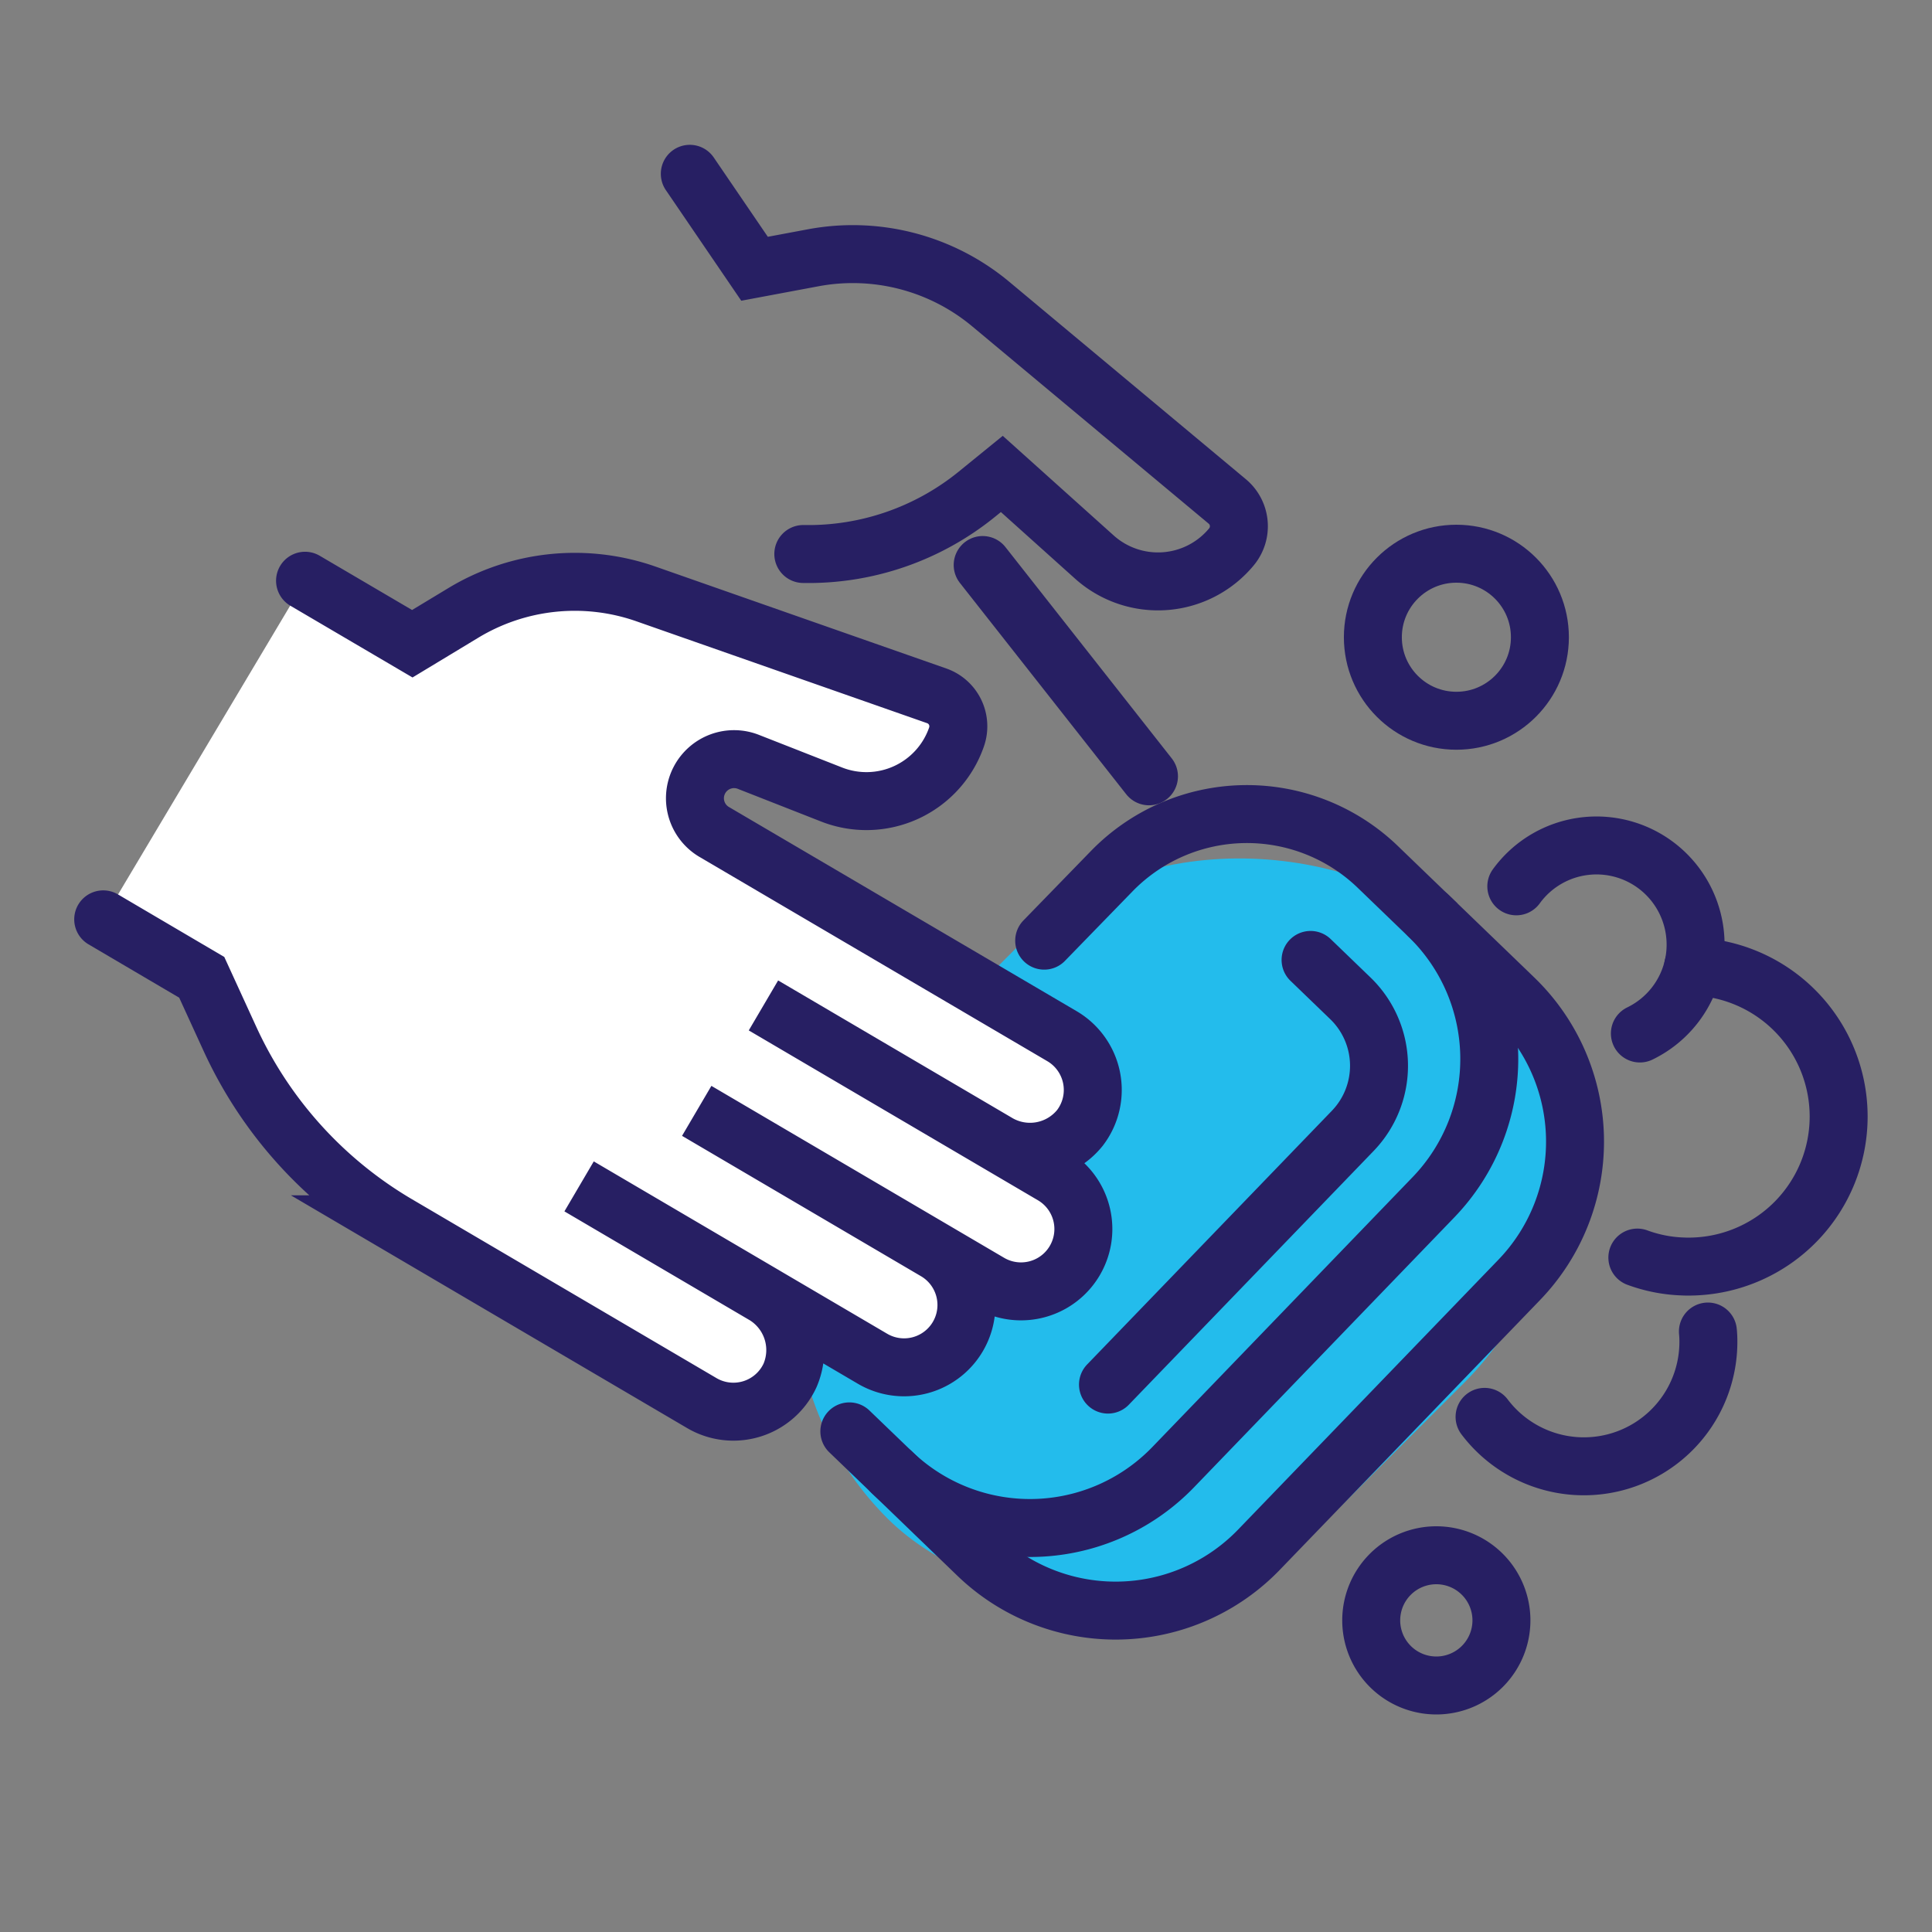 <svg xmlns="http://www.w3.org/2000/svg" width="100" height="100" viewBox="0 0 100 100"><rect x="0" y="0" width="100" height="100" fill="#808080" stroke="none"/><g transform="translate(-772 -1162)"><g transform="translate(-6433.666 -46)"><rect width="42.227" height="32.307" rx="16.154" transform="translate(7240.171 1275.165) rotate(-45)" fill="#23bcec"/><path d="M553.129,888.6l3.5-3.6a9.758,9.758,0,0,1,13.767-.217l2.62,2.526a10.306,10.306,0,0,1,.262,14.572L559.81,915.848a10.3,10.3,0,0,1-14.572.263L543.044,914" transform="translate(6706.584 368.088)" fill="none" stroke="#271f63" stroke-linecap="round" stroke-miterlimit="10" stroke-width="3"/><path d="M576.855,895.2l2.063,1.99a4.853,4.853,0,0,1,.123,6.854L566.369,917.18" transform="translate(6696.646 362.486)" fill="none" stroke="#271f63" stroke-linecap="round" stroke-miterlimit="10" stroke-width="3"/><path d="M574.675,891.24l4.419,4.262a10.307,10.307,0,0,1,.263,14.573l-13.472,13.967a10.306,10.306,0,0,1-14.573.263l-4.419-4.262" transform="translate(6704.944 364.171)" fill="none" stroke="#271f63" stroke-linecap="round" stroke-miterlimit="10" stroke-width="3"/><circle cx="4.323" cy="4.323" r="4.323" transform="translate(7276.725 1236.66)" fill="none" stroke="#271f63" stroke-linecap="round" stroke-miterlimit="10" stroke-width="3"/><path d="M596.846,952.26a3.37,3.37,0,1,1-3.37-3.371A3.37,3.37,0,0,1,596.846,952.26Z" transform="translate(6686.534 339.611)" fill="none" stroke="#271f63" stroke-linecap="round" stroke-miterlimit="10" stroke-width="3"/><g transform="translate(7282.507 1251.761)"><path d="M609.585,894.612a5.116,5.116,0,0,0,2.756-3.463,5.044,5.044,0,0,0,.123-1.344,5.129,5.129,0,0,0-9.275-2.81" transform="translate(-601.546 -884.88)" fill="none" stroke="#271f63" stroke-linecap="round" stroke-miterlimit="10" stroke-width="3"/><path d="M616.991,895.8a7.767,7.767,0,0,1,.056,15.525c-.2.007-.386.01-.575,0a7.521,7.521,0,0,1-2.368-.461" transform="translate(-606.196 -889.533)" fill="none" stroke="#271f63" stroke-linecap="round" stroke-miterlimit="10" stroke-width="3"/><path d="M611.887,928.713c.01.092.015.184.02.276a6.444,6.444,0,0,1-11.58,4.141" transform="translate(-600.327 -903.554)" fill="none" stroke="#271f63" stroke-linecap="round" stroke-miterlimit="10" stroke-width="3"/></g><g transform="translate(7241.37 1217)"><path d="M534.532,843.993a13.831,13.831,0,0,0,8.975-3.087l1.3-1.057,4.788,4.3a4.934,4.934,0,0,0,7.1-.529h0a1.671,1.671,0,0,0-.219-2.348L544.237,831.06a11.146,11.146,0,0,0-9.189-2.4l-3.04.569-3.351-4.915" transform="translate(-528.657 -824.318)" fill="none" stroke="#271f63" stroke-linecap="round" stroke-miterlimit="10" stroke-width="3"/><line x1="8.608" y1="10.937" transform="translate(15.159 20.245)" fill="none" stroke="#271f63" stroke-linecap="round" stroke-miterlimit="10" stroke-width="3"/></g><g transform="translate(7211 1238.059)"><path d="M486.2,861.008l5.552,3.261,2.647-1.6a11.145,11.145,0,0,1,9.446-.978l15.05,5.274a1.671,1.671,0,0,1,1.028,2.122h0a4.935,4.935,0,0,1-6.469,2.986l-4.309-1.691a2.024,2.024,0,0,0-2.528.937h0a2.024,2.024,0,0,0,.763,2.693l18,10.57a3.229,3.229,0,0,1,.928,4.746,3.317,3.317,0,0,1-4.312.751l-12.069-7.089,4.766,2.8,10.2,5.991a3.227,3.227,0,1,1-3.269,5.565l-14.361-8.435-.79-.464,12.368,7.265a3.227,3.227,0,1,1-3.269,5.565l-15.187-8.921,1.67.981,7.832,4.6a3.321,3.321,0,0,1,1.415,4.206,3.228,3.228,0,0,1-4.565,1.43l-15.754-9.254a21.552,21.552,0,0,1-4.346-3.366h0a21.53,21.53,0,0,1-4.324-6.231l-1.46-3.187-5.1-3" transform="translate(-475.745 -861.008)" fill="#fff" stroke="#271f63" stroke-linecap="round" stroke-miterlimit="10" stroke-width="3"/></g></g><rect width="100" height="100" transform="translate(772 1162)" fill="none"/></g></svg>